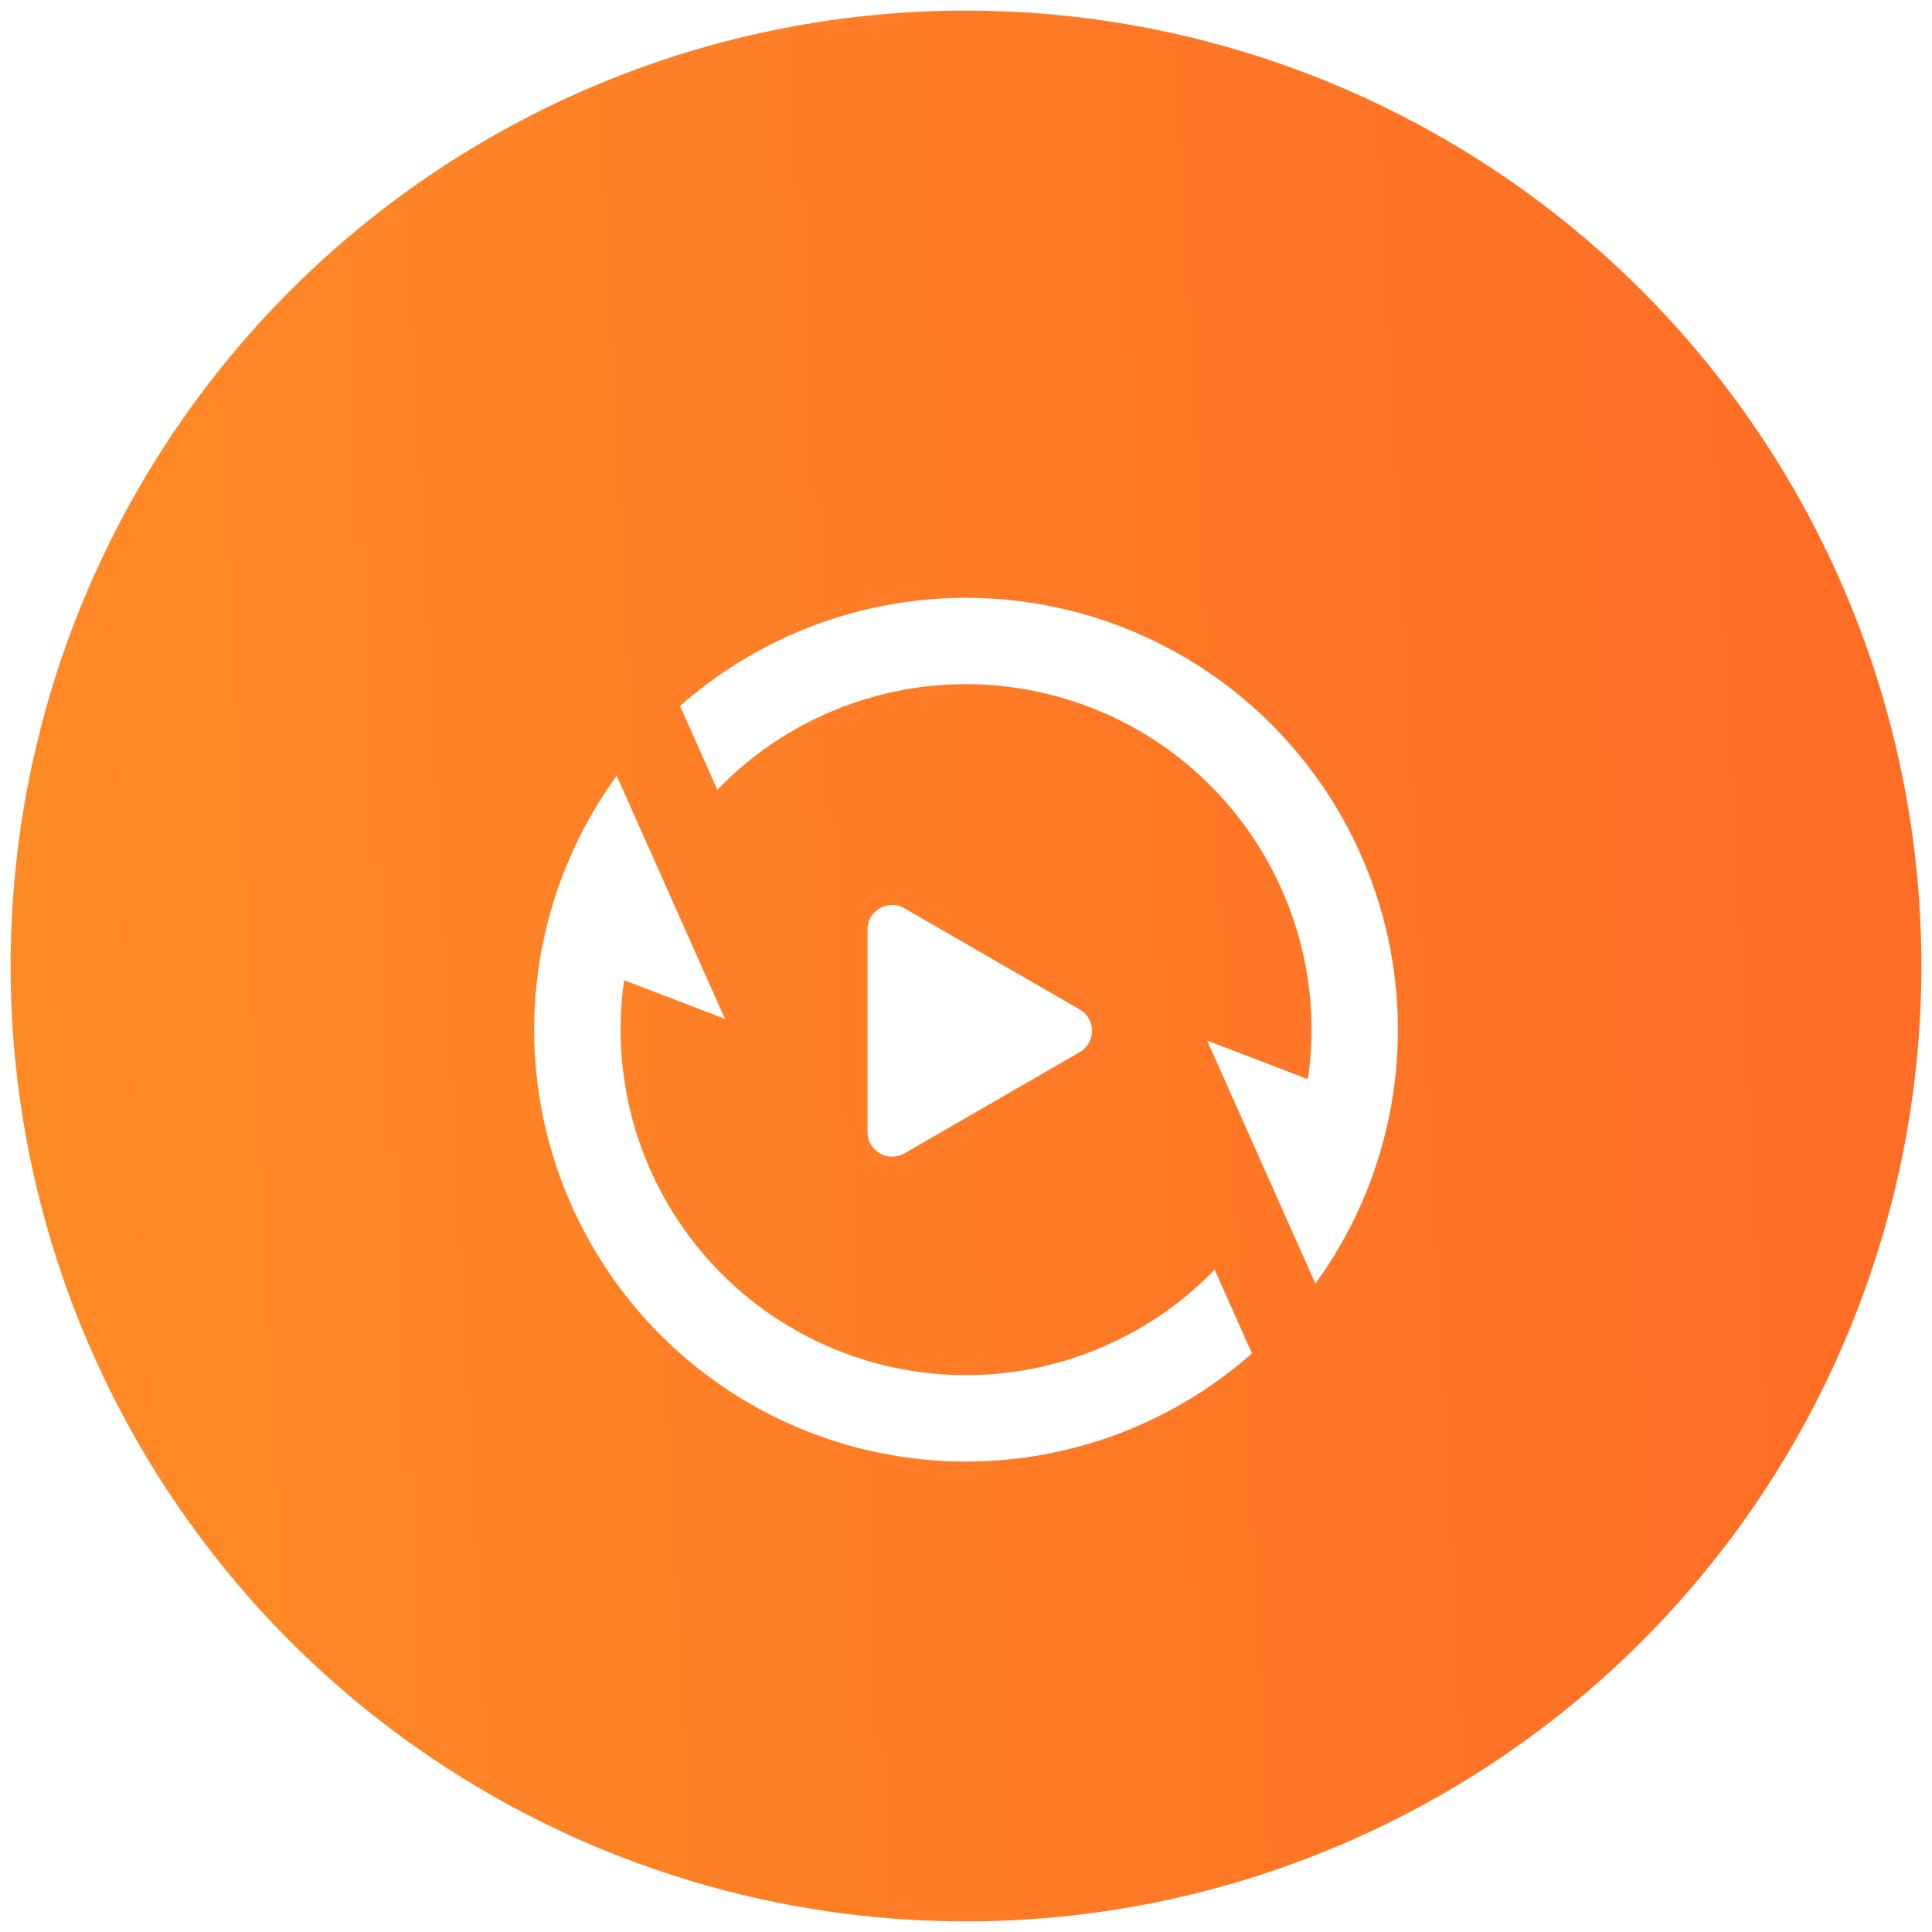 <svg xmlns="http://www.w3.org/2000/svg" xmlns:xlink="http://www.w3.org/1999/xlink" width="91" height="91" viewBox="0 0 91 91"><defs><style>.a{stroke:rgba(0,0,0,0);fill:url(#a);}.b{fill:#fff;}.c{filter:url(#d);}.d{filter:url(#b);}</style><linearGradient id="a" y1="0.526" x2="1" y2="0.474" gradientUnits="objectBoundingBox"><stop offset="0" stop-color="#fe8a26"/><stop offset="1" stop-color="#fe6d26"/></linearGradient><filter id="b" x="16.16" y="19.157" width="58.681" height="58.686" filterUnits="userSpaceOnUse"><feOffset dy="3" input="SourceAlpha"/><feGaussianBlur stdDeviation="3" result="c"/><feFlood flood-opacity="0.161"/><feComposite operator="in" in2="c"/><feComposite in="SourceGraphic"/></filter><filter id="d" x="31.863" y="33.626" width="28.585" height="29.867" filterUnits="userSpaceOnUse"><feOffset dy="3" input="SourceAlpha"/><feGaussianBlur stdDeviation="3" result="e"/><feFlood flood-opacity="0.161"/><feComposite operator="in" in2="e"/><feComposite in="SourceGraphic"/></filter></defs><g transform="translate(-793.5 -1569.5)"><g transform="translate(410 298)"><circle class="a" cx="45" cy="45" r="45" transform="translate(384 1272)"/></g><g transform="translate(744.026 1559.411)"><g class="d" transform="matrix(1, 0, 0, 1, 49.47, 10.09)"><path class="b" d="M109.837,48.971a16.2,16.2,0,0,1,1.241,8.949L106.331,56.1l5.1,11.45A20.344,20.344,0,0,0,81.507,40.342l1.757,3.946a16.27,16.27,0,0,1,26.573,4.684Zm-8.245,21.481a16.222,16.222,0,0,0,5.093-3.561l1.757,3.946A20.342,20.342,0,0,1,78.521,43.631l5.1,11.45-4.747-1.822a16.27,16.27,0,0,0,22.721,17.194Zm0,0" transform="translate(-49.47 -10.09)"/></g><g class="c" transform="matrix(1, 0, 0, 1, 49.47, 10.09)"><path class="b" d="M348.19,283.013l-8.265-4.772a1.16,1.16,0,0,0-1.74,1v9.543a1.16,1.16,0,0,0,1.74,1l8.265-4.772A1.16,1.16,0,0,0,348.19,283.013Z" transform="translate(-297.32 -238.46)"/></g></g></g></svg>